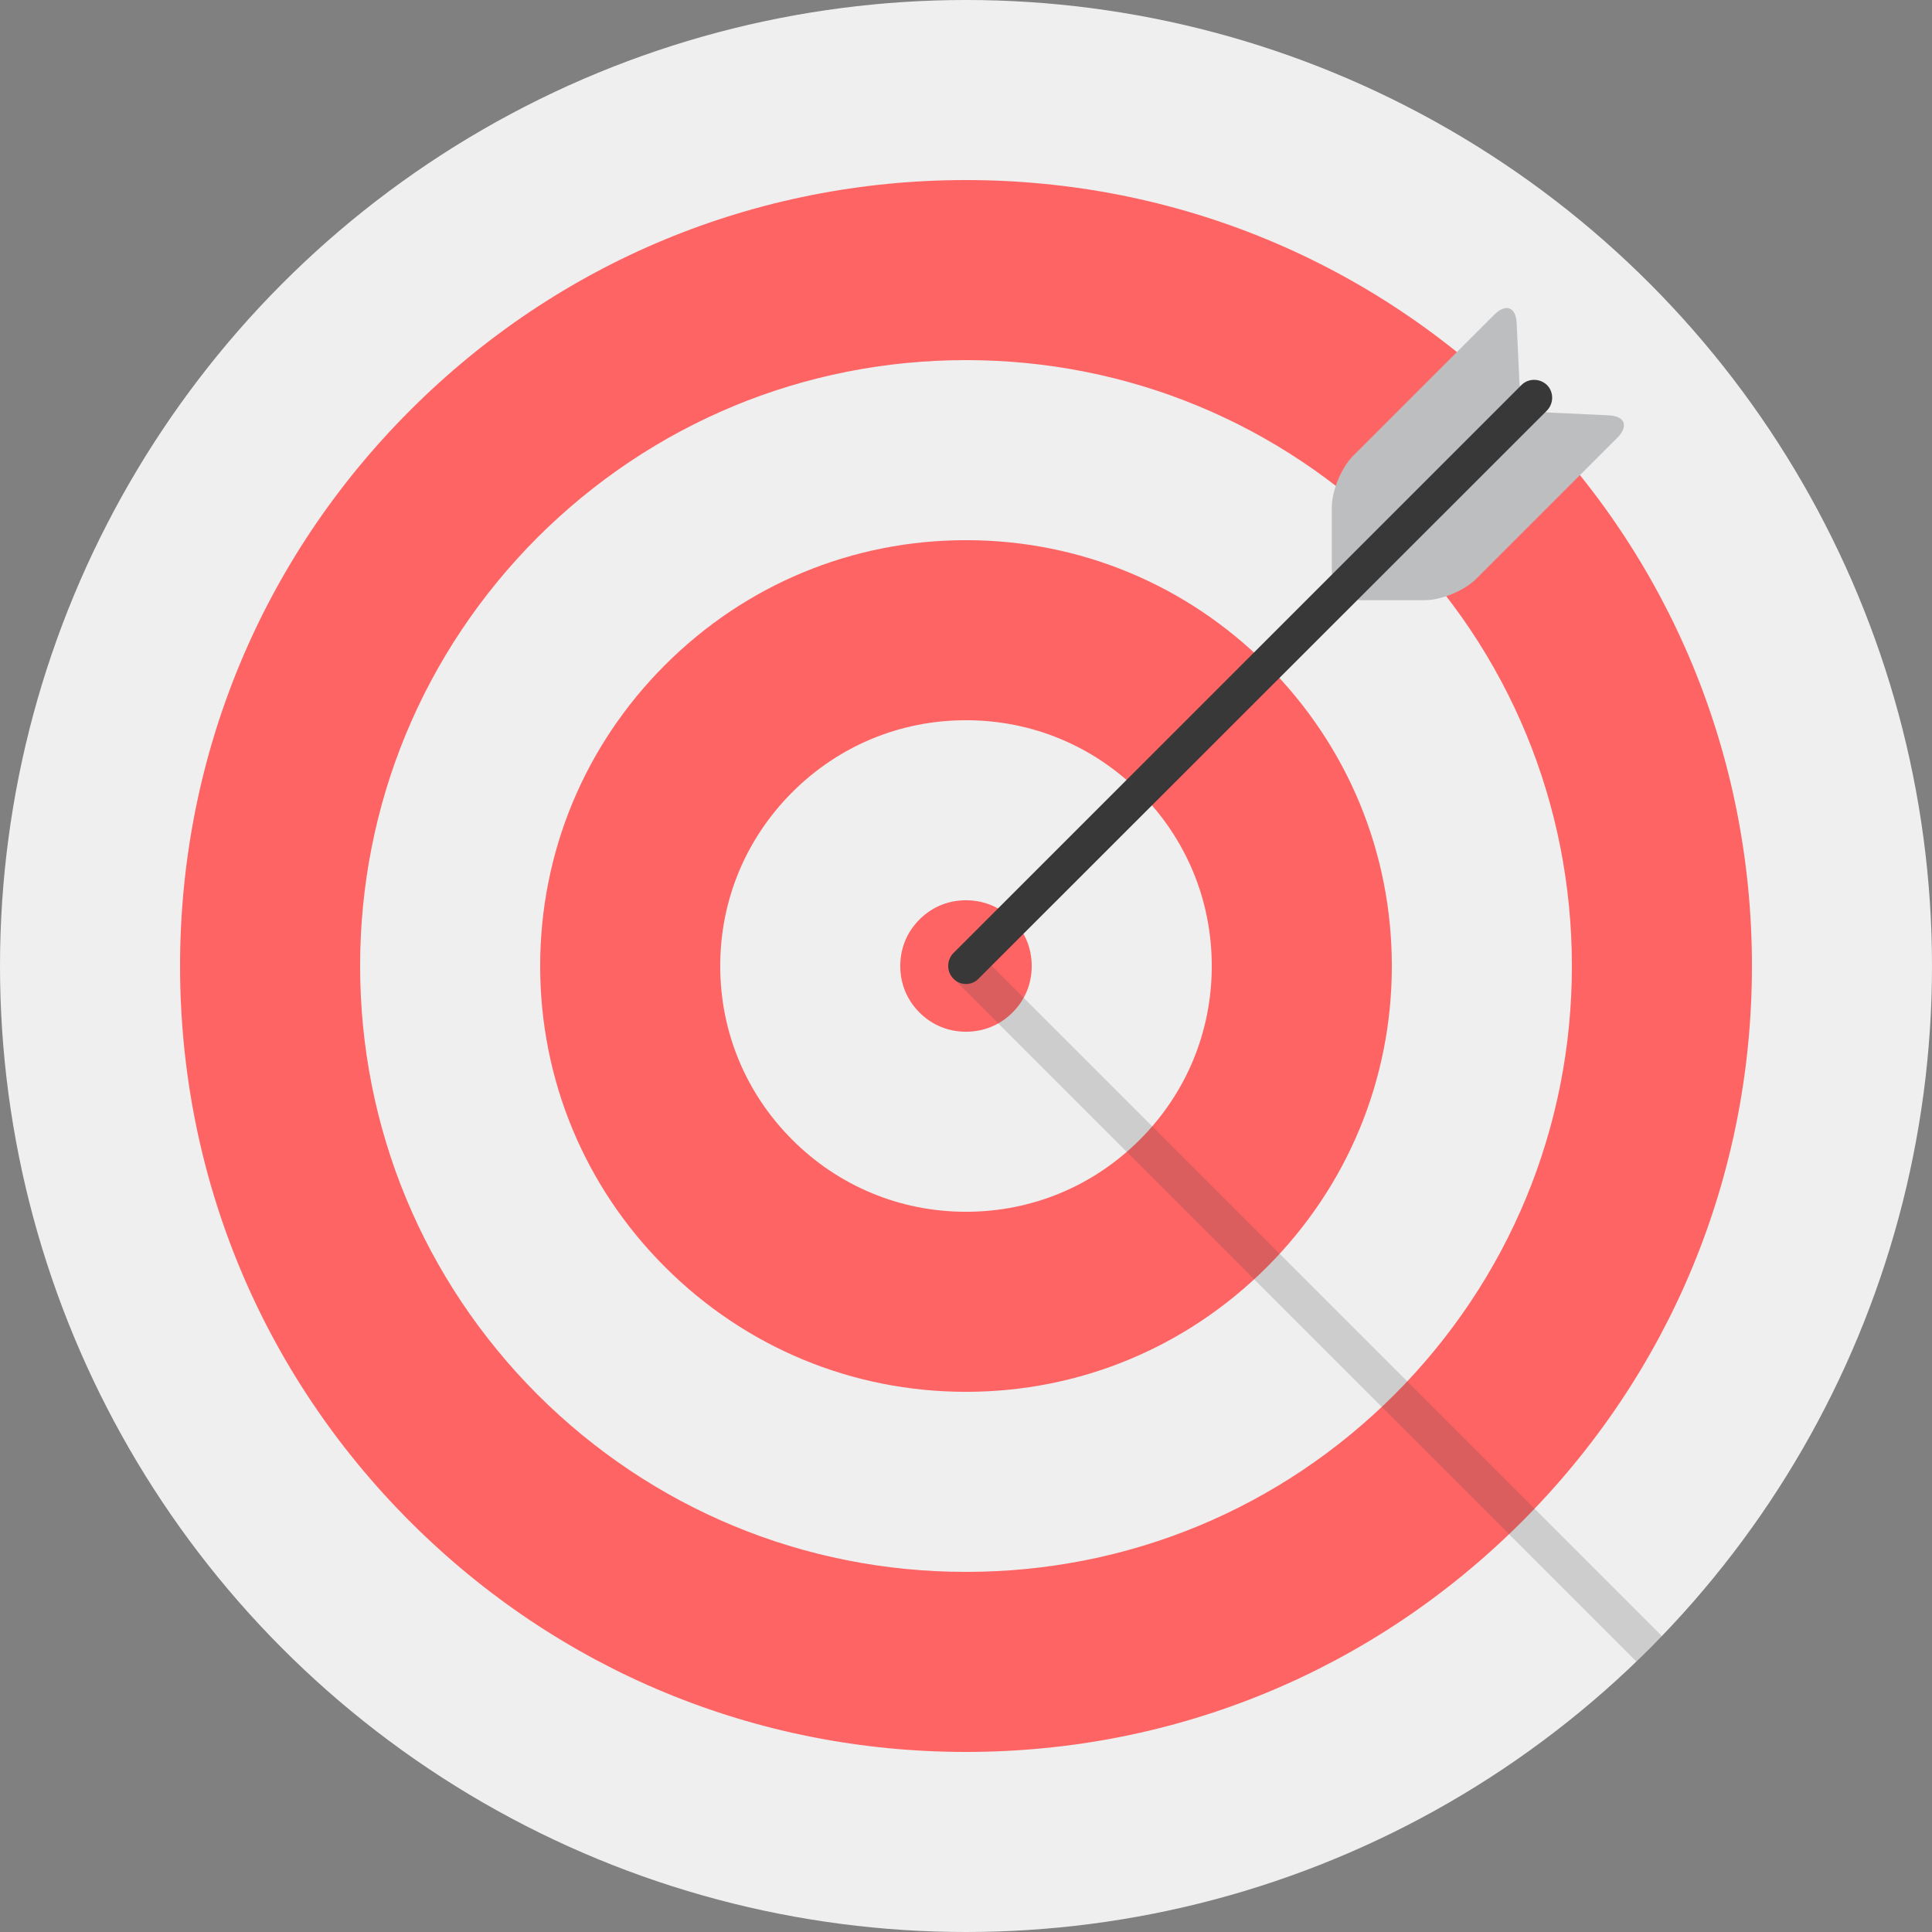 <?xml version="1.0" encoding="utf-8"?>
<!-- Generator: Adobe Illustrator 23.0.4, SVG Export Plug-In . SVG Version: 6.00 Build 0)  -->
<svg version="1.1" id="Layer_1" xmlns="http://www.w3.org/2000/svg" xmlns:xlink="http://www.w3.org/1999/xlink" x="0px" y="0px"
	 viewBox="0 0 643.8 643.8" style="enable-background:new 0 0 643.8 643.8;" xml:space="preserve">
<rect x="0" y="0" width="643.8" height="643.8" fill="#808080" stroke="none"/>
<style type="text/css">
	.st0{fill:#EFEFEF;}
	.st1{fill:#FF6464;}
	.st2{opacity:0.2;}
	.st3{fill:#444444;}
	.st4{fill:#BCBEC0;}
	.st5{fill:#383838;}
</style>
<g>
	<g>
		<g>
			<circle class="st0" cx="321.9" cy="321.9" r="321.9"/>
			<g>
				<path class="st1" d="M507.1,136.7C457.6,87.2,391.9,60,321.9,60c-70,0-135.7,27.2-185.2,76.7C87.2,186.2,60,251.9,60,321.9
					c0,70,27.2,135.7,76.7,185.2c49.5,49.5,115.2,76.7,185.2,76.7c70,0,135.7-27.2,185.2-76.7c49.5-49.5,76.7-115.2,76.7-185.2
					C583.8,251.9,556.6,186.2,507.1,136.7z M464.7,464.7c-38.1,38.1-88.8,59.1-142.8,59.1c-53.9,0-104.6-21-142.8-59.1
					C141,426.5,120,375.8,120,321.9c0-53.9,21-104.6,59.1-142.8C217.3,141,268,120,321.9,120c53.9,0,104.6,21,142.8,59.1
					c38.1,38.1,59.1,88.8,59.1,142.8C523.8,375.8,502.8,426.5,464.7,464.7z"/>
				<path class="st1" d="M422.2,221.6c-26.8-26.8-62.4-41.6-100.3-41.6s-73.5,14.8-100.3,41.6C194.8,248.4,180,284,180,321.9
					s14.8,73.5,41.6,100.3c26.8,26.8,62.4,41.6,100.3,41.6s73.5-14.8,100.3-41.6c26.8-26.8,41.6-62.4,41.6-100.3
					S449,248.4,422.2,221.6z M379.8,379.8c-15.5,15.5-36,24-57.9,24s-42.4-8.5-57.9-24c-15.5-15.5-24-36-24-57.9s8.5-42.4,24-57.9
					c15.5-15.5,36-24,57.9-24c21.9,0,42.4,8.5,57.9,24c15.5,15.5,24,36,24,57.9C403.8,343.8,395.3,364.3,379.8,379.8z"/>
				<path class="st1" d="M321.9,343.8c-5.9,0-11.3-2.2-15.5-6.4c-4.2-4.2-6.4-9.6-6.4-15.5s2.2-11.3,6.4-15.5
					c4.2-4.2,9.6-6.4,15.5-6.4c5.9,0,11.3,2.2,15.5,6.4c4.2,4.2,6.4,9.6,6.4,15.5c0,5.9-2.2,11.3-6.4,15.5
					C333.2,341.6,327.8,343.8,321.9,343.8z"/>
			</g>
			<g class="st2">
				<path class="st3" d="M545.3,553.7L317.7,326.1c-2.3-2.3-2.3-6.1,0-8.5c2.3-2.3,6.1-2.3,8.5,0l227.6,227.6L545.3,553.7z"/>
			</g>
			<g>
				<g>
					<path class="st4" d="M491.9,192.9c-3.9,3.9-11.6,7.1-17.1,7.1l-21,0c-5.5,0-10-4.5-10-10v-21c0-5.5,3.2-13.2,7.1-17.1l47-47
						c3.9-3.9,7.3-2.6,7.5,2.9l0.9,19.3c0.2,5.5,4.9,10.2,10.4,10.4l19.3,0.9c5.5,0.2,6.8,3.6,2.9,7.5L491.9,192.9z"/>
				</g>
				<g>
					<path class="st5" d="M321.9,327.9c-1.5,0-3.1-0.6-4.2-1.8c-2.3-2.3-2.3-6.1,0-8.5L507,128.3c2.3-2.3,6.1-2.3,8.5,0
						c2.3,2.3,2.3,6.1,0,8.5L326.1,326.1C325,327.3,323.4,327.9,321.9,327.9z"/>
				</g>
			</g>
		</g>
	</g>
</g>
</svg>
